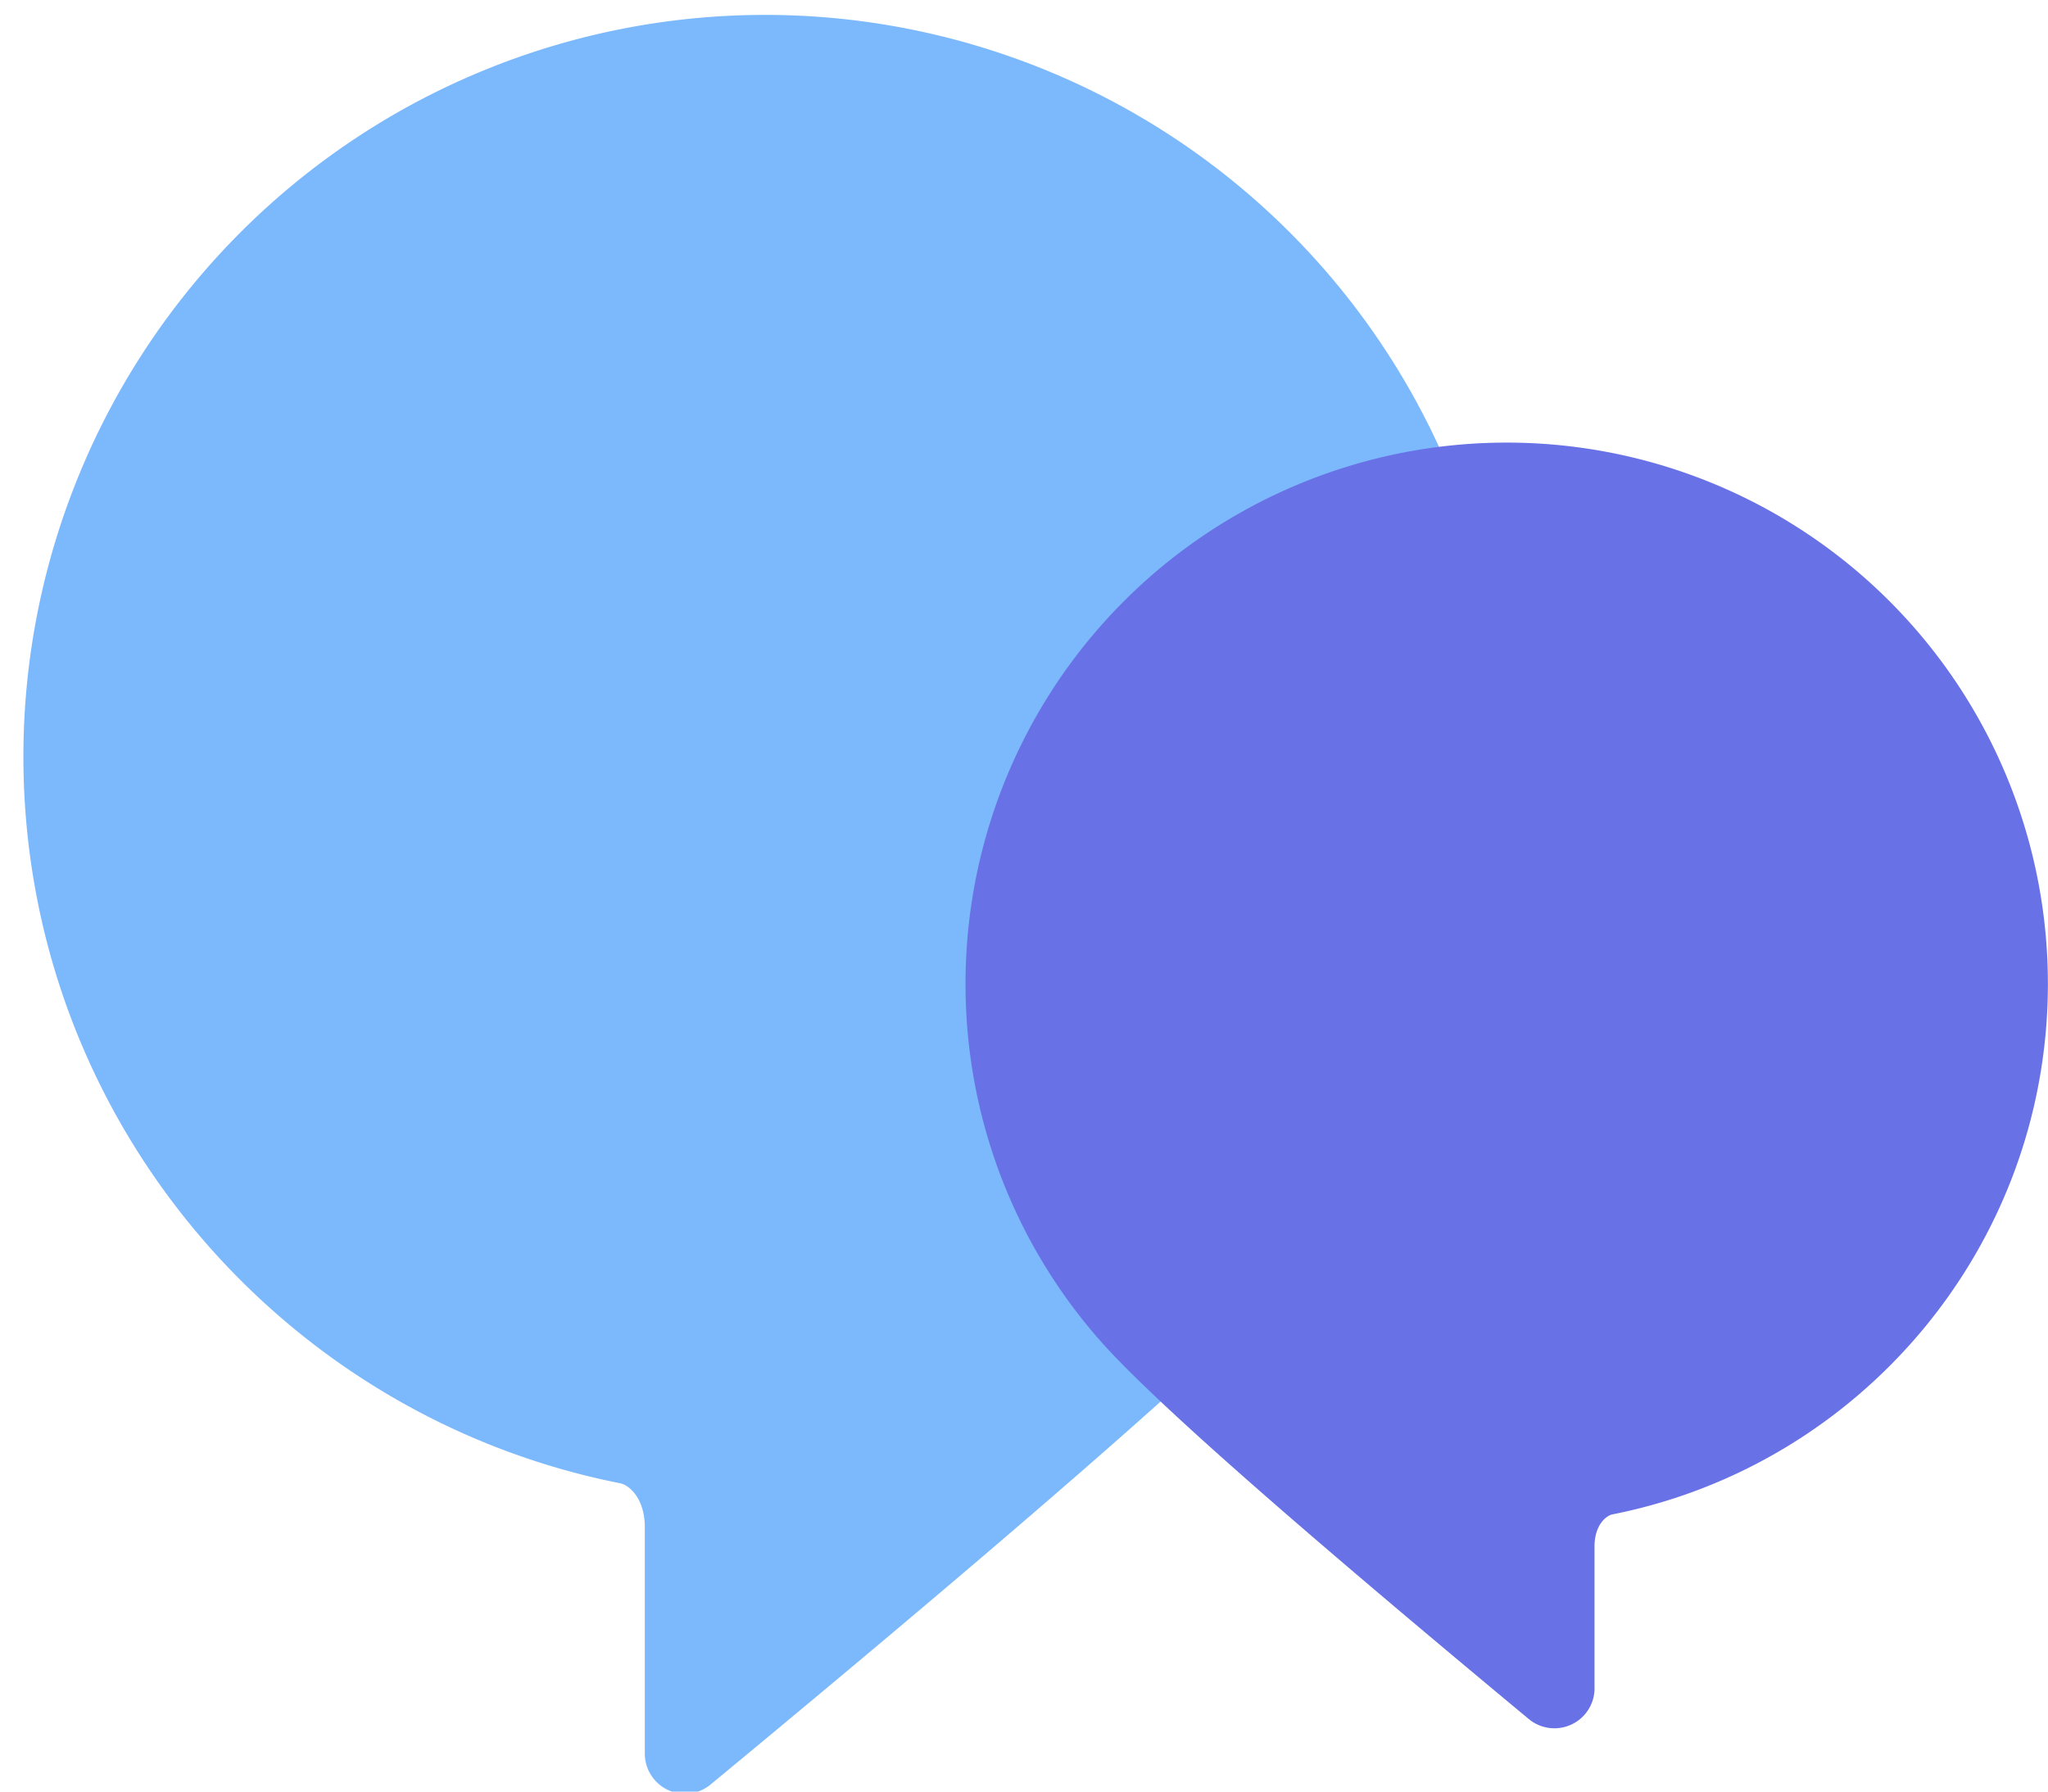 <svg xmlns="http://www.w3.org/2000/svg" xmlns:xlink="http://www.w3.org/1999/xlink" width="40" height="35"><defs><path id="A" d="M551.594 846.24v-4.4c0-.586-.32-.832-.48-.863-6.646-1.317-11.657-7.177-11.657-14.2a14.49 14.49 0 0 1 14.487-14.486 14.49 14.49 0 0 1 14.486 14.486 14.44 14.44 0 0 1-3.58 9.536c-1.4 1.597-5.4 5.115-11.973 10.55a.784.784 0 0 1-1.283-.604z"/><path id="B" d="M570.143 844.98v-2.768c0-.427.234-.606.352-.628 4.847-.96 8.503-5.238 8.503-10.368a10.57 10.57 0 1 0-21.14.001 10.52 10.52 0 0 0 2.613 6.955c.996 1.138 3.8 3.6 8.39 7.412a.784.784 0 0 0 1.283-.604z"/></defs><g transform="translate(-539 -812)"><use xlink:href="#A" fill="#7cb9fc"/><use xlink:href="#B" fill="#6871e5"/></g></svg>